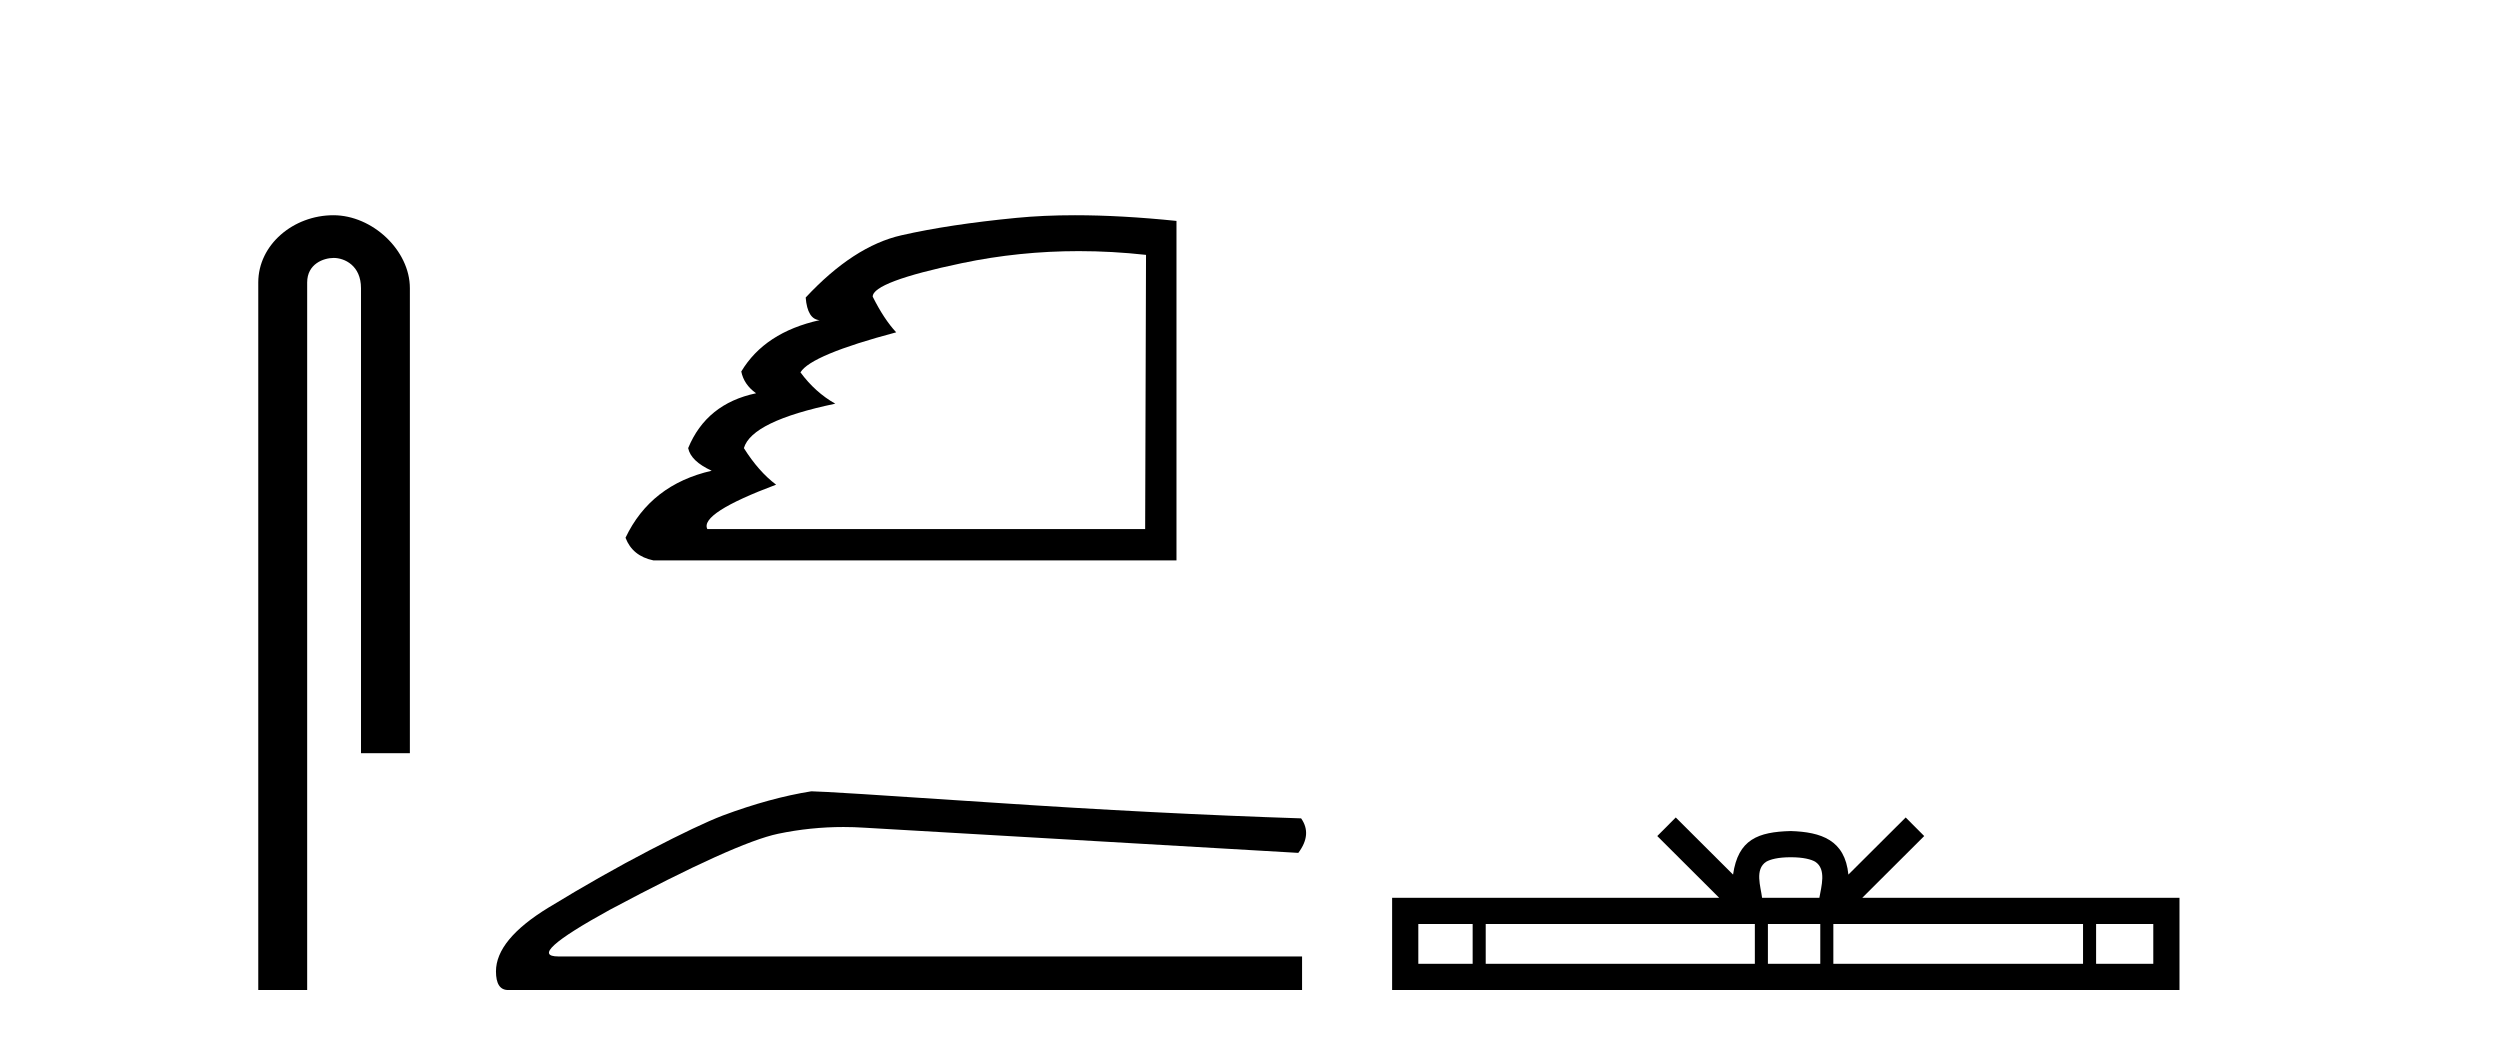 <?xml version='1.0' encoding='UTF-8' standalone='yes'?><svg xmlns='http://www.w3.org/2000/svg' xmlns:xlink='http://www.w3.org/1999/xlink' width='98.0' height='41.0' ><path d='M 13.069 8.437 C 11.5 8.437 10.124 9.591 10.124 11.072 L 10.124 38.809 L 12.041 38.809 L 12.041 11.072 C 12.041 10.346 12.68 10.111 13.081 10.111 C 13.502 10.111 14.151 10.406 14.151 11.296 L 14.151 29.526 L 16.067 29.526 L 16.067 11.296 C 16.067 9.813 14.598 8.437 13.069 8.437 Z' style='fill:#000000;stroke:none' /><path d='M 42.288 9.844 Q 43.592 9.844 44.924 9.991 L 44.89 20.739 L 27.727 20.739 Q 27.42 20.125 30.423 18.999 Q 29.74 18.487 29.16 17.566 Q 29.467 16.508 32.743 15.825 Q 31.958 15.382 31.378 14.597 Q 31.787 13.915 35.131 13.027 Q 34.654 12.516 34.21 11.629 Q 34.21 11.048 37.708 10.315 Q 39.952 9.844 42.288 9.844 ZM 42.139 8.437 Q 40.905 8.437 39.84 8.541 Q 37.213 8.796 35.336 9.223 Q 33.459 9.649 31.583 11.663 Q 31.651 12.516 32.129 12.55 Q 29.979 13.027 29.058 14.563 Q 29.16 15.075 29.638 15.416 Q 27.693 15.825 26.976 17.566 Q 27.079 18.077 27.898 18.453 Q 25.509 18.999 24.52 21.08 Q 24.793 21.797 25.612 21.967 L 46.118 21.967 L 46.118 8.66 Q 43.948 8.437 42.139 8.437 Z' style='fill:#000000;stroke:none' /><path d='M 31.804 31.019 Q 30.194 31.275 28.329 31.97 Q 27.378 32.336 25.477 33.323 Q 23.575 34.311 21.508 35.573 Q 19.442 36.834 19.442 38.078 Q 19.442 38.809 19.918 38.809 L 51.041 38.809 L 51.041 37.493 L 21.892 37.493 Q 20.576 37.493 23.904 35.664 Q 28.841 33.031 30.505 32.683 Q 31.77 32.419 33.066 32.419 Q 33.476 32.419 33.888 32.446 L 50.894 33.433 Q 51.443 32.702 51.004 32.08 Q 45.372 31.897 38.844 31.458 Q 32.316 31.019 31.804 31.019 Z' style='fill:#000000;stroke:none' /><path d='M 70.196 33.604 C 70.697 33.604 70.998 33.689 71.154 33.778 C 71.608 34.068 71.392 34.761 71.319 35.195 L 69.074 35.195 C 69.02 34.752 68.775 34.076 69.239 33.778 C 69.395 33.689 69.696 33.604 70.196 33.604 ZM 57.728 36.222 L 57.728 37.782 L 55.598 37.782 L 55.598 36.222 ZM 68.79 36.222 L 68.79 37.782 L 58.24 37.782 L 58.24 36.222 ZM 71.355 36.222 L 71.355 37.782 L 69.302 37.782 L 69.302 36.222 ZM 81.655 36.222 L 81.655 37.782 L 71.867 37.782 L 71.867 36.222 ZM 84.409 36.222 L 84.409 37.782 L 82.167 37.782 L 82.167 36.222 ZM 65.69 32.045 L 64.965 32.773 L 67.393 35.195 L 54.571 35.195 L 54.571 38.809 L 85.436 38.809 L 85.436 35.195 L 73 35.195 L 75.429 32.773 L 74.703 32.045 L 72.457 34.284 C 72.323 32.927 71.393 32.615 70.196 32.577 C 68.919 32.611 68.134 32.9 67.936 34.284 L 65.69 32.045 Z' style='fill:#000000;stroke:none' /></svg>